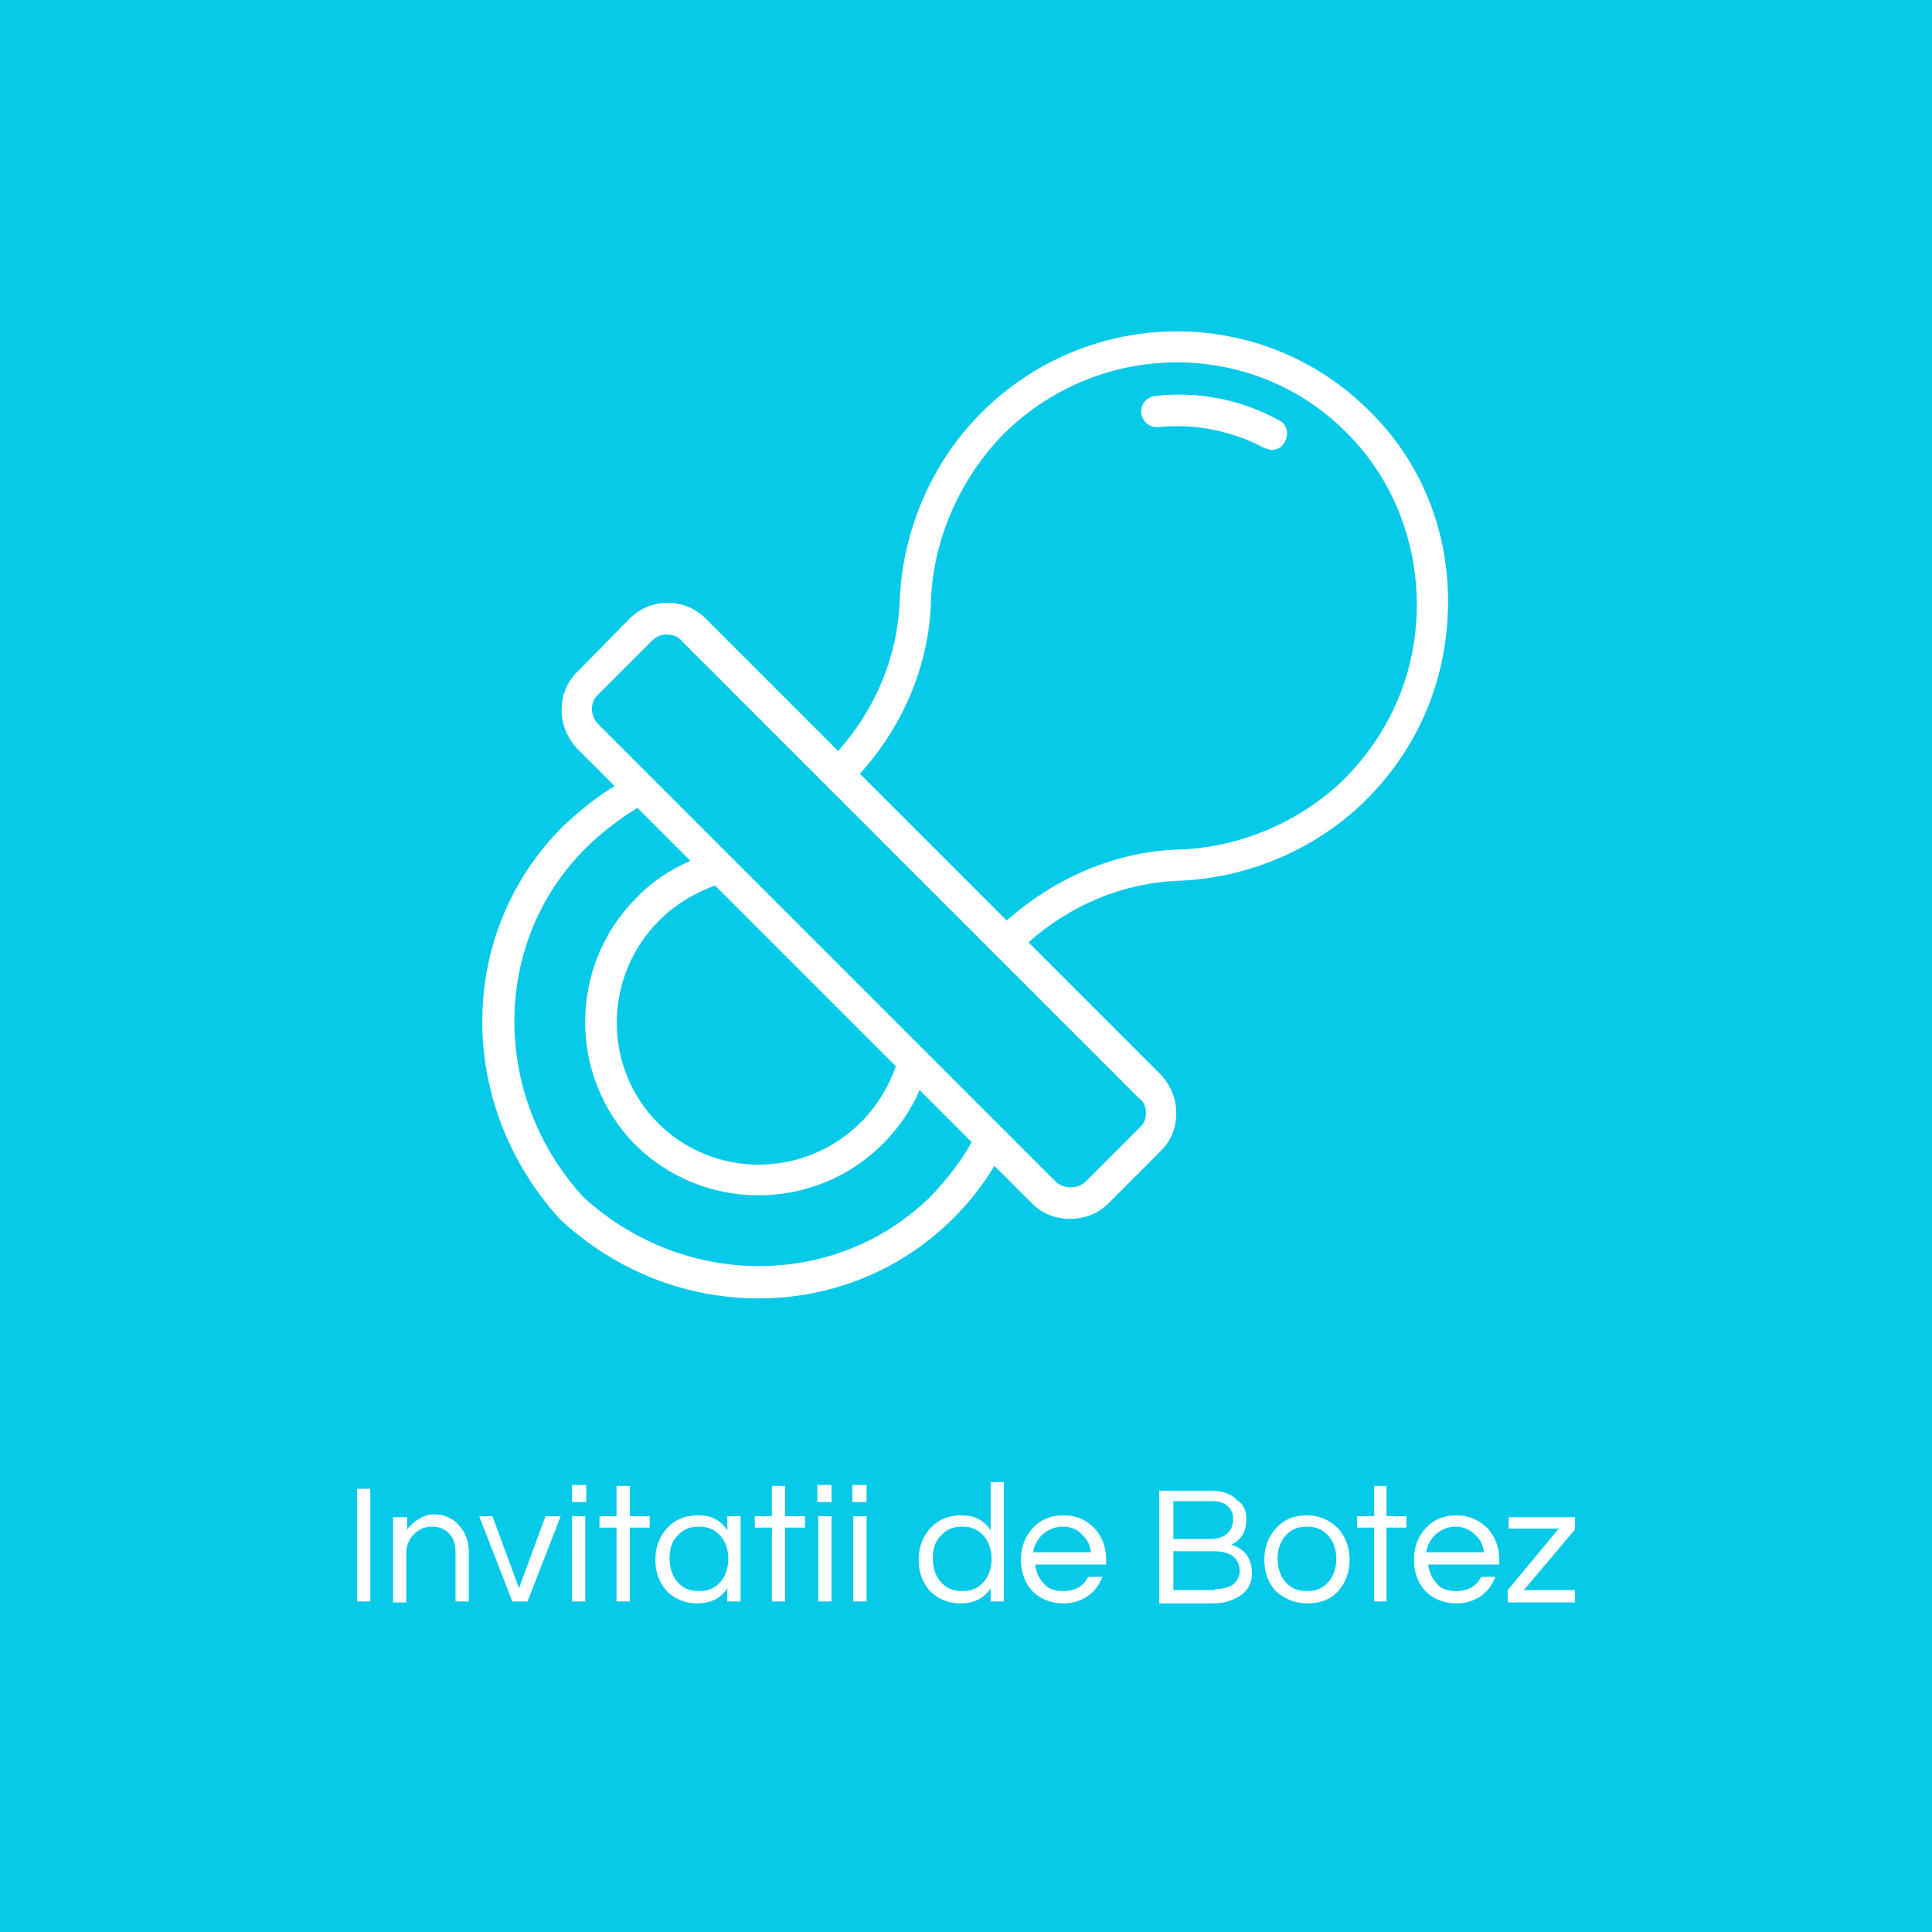 <?xml version="1.0" encoding="utf-8"?>
<!-- Generator: Adobe Illustrator 19.1.0, SVG Export Plug-In . SVG Version: 6.00 Build 0)  -->
<svg version="1.1" id="Layer_1" xmlns="http://www.w3.org/2000/svg" xmlns:xlink="http://www.w3.org/1999/xlink" x="0px" y="0px"
	 width="204px" height="204px" viewBox="0 0 204 204" style="enable-background:new 0 0 204 204;" xml:space="preserve">
<style type="text/css">
	.st0{fill:#06CAE7;}
	.st1{fill:#FFFFFF;}
</style>
<g>
	<rect x="0" class="st0" width="204" height="204"/>
	<g>
		<path class="st1" d="M39.1,169.1h-1.4v-11.9h1.4V169.1z"/>
		<path class="st1" d="M43,160.1v1.4c0.3-0.4,0.7-0.8,1.2-1.1s1-0.5,1.6-0.5c0.6,0,1.1,0.1,1.5,0.3c0.4,0.2,0.8,0.4,1.1,0.8
			c0.7,0.7,1.1,1.7,1.1,2.9v5.2h-1.4v-5.2c0-0.8-0.2-1.5-0.7-2c-0.5-0.5-1.1-0.7-1.8-0.7c-0.8,0-1.4,0.3-1.9,0.8
			c-0.5,0.5-0.8,1.2-0.8,2v5.2h-1.4v-9H43z"/>
		<path class="st1" d="M59.2,160.1l-3.5,9h-1.6l-3.5-9H52l2.8,7.6l2.8-7.6H59.2z"/>
		<path class="st1" d="M61.9,156.8v1.8h-1.5v-1.8H61.9z M60.4,160.1h1.4v9h-1.4V160.1z"/>
		<path class="st1" d="M65.1,169.1v-7.8h-1.8v-1.2h1.8v-3.2h1.4v3.2h2.1v1.2h-2.1v7.8H65.1z"/>
		<path class="st1" d="M76.8,167.7c-0.7,1.1-1.8,1.6-3.2,1.6c-1.3,0-2.4-0.5-3.2-1.3c-0.8-0.9-1.2-2-1.2-3.3s0.4-2.4,1.2-3.3
			c0.8-0.9,1.9-1.4,3.3-1.4c1.4,0,2.4,0.5,3.1,1.6v-1.5h1.4v9h-1.4V167.7z M73.8,168c1,0,1.7-0.3,2.3-1c0.5-0.6,0.8-1.4,0.8-2.4
			c0-1-0.3-1.8-0.8-2.4c-0.6-0.7-1.3-1-2.3-1c-1,0-1.7,0.3-2.3,1c-0.6,0.6-0.8,1.4-0.8,2.4c0,1,0.3,1.8,0.8,2.4
			C72.1,167.7,72.8,168,73.8,168z"/>
		<path class="st1" d="M81.5,169.1v-7.8h-1.8v-1.2h1.8v-3.2h1.4v3.2h2.1v1.2h-2.1v7.8H81.5z"/>
		<path class="st1" d="M87.8,156.8v1.8h-1.5v-1.8H87.8z M86.4,160.1h1.4v9h-1.4V160.1z"/>
		<path class="st1" d="M91.5,156.8v1.8H90v-1.8H91.5z M90.1,160.1h1.4v9h-1.4V160.1z"/>
		<path class="st1" d="M104.6,167.7c-0.7,1.1-1.8,1.6-3.2,1.6c-1.3,0-2.4-0.5-3.2-1.3c-0.8-0.9-1.2-2-1.2-3.3s0.4-2.4,1.2-3.3
			c0.8-0.9,1.9-1.4,3.3-1.4c1.4,0,2.4,0.5,3.1,1.6v-5.1h1.4v12.6h-1.4V167.7z M101.6,168c1,0,1.7-0.3,2.3-1c0.5-0.6,0.8-1.4,0.8-2.4
			c0-1-0.3-1.8-0.8-2.4c-0.6-0.7-1.3-1-2.3-1c-1,0-1.7,0.3-2.3,1c-0.6,0.6-0.8,1.4-0.8,2.4c0,1,0.3,1.8,0.8,2.4
			C99.9,167.7,100.6,168,101.6,168z"/>
		<path class="st1" d="M112.3,168c1.2,0,2.1-0.5,2.6-1.5h1.5c-0.3,0.8-0.8,1.5-1.5,2s-1.6,0.8-2.6,0.8c-1.4,0-2.5-0.5-3.3-1.3
			c-0.8-0.9-1.2-2-1.2-3.3c0-1.3,0.4-2.4,1.2-3.3c0.8-0.9,1.9-1.4,3.3-1.4s2.4,0.5,3.3,1.4c0.8,0.9,1.2,2,1.2,3.3v0.5h-7.5
			c0.1,0.8,0.4,1.5,1,2.1C110.7,167.8,111.5,168,112.3,168z M112.2,161.2c-0.8,0-1.5,0.3-2.1,0.8c-0.5,0.5-0.9,1.1-1,1.9h6.1
			c-0.1-0.8-0.4-1.4-1-1.9C113.8,161.5,113.1,161.2,112.2,161.2z"/>
		<path class="st1" d="M131.6,160.4c0,1.3-0.5,2.2-1.6,2.7c1,0.3,1.7,0.9,2,1.8c0.1,0.3,0.2,0.7,0.2,1.2c0,1.4-0.8,2.4-2.3,2.9
			c-0.5,0.2-1.1,0.3-1.8,0.3h-5.7v-11.9h5.3c1.3,0,2.3,0.3,2.9,1C131.3,158.8,131.6,159.5,131.6,160.4z M123.8,162.5h4
			c1.1,0,1.8-0.4,2.2-1.1c0.1-0.3,0.2-0.5,0.2-0.9s0-0.6-0.1-0.8c-0.1-0.2-0.2-0.4-0.4-0.6c-0.4-0.4-1-0.6-1.7-0.6h-4.1V162.5z
			 M128.3,167.8c0.8,0,1.5-0.2,1.9-0.5s0.7-0.8,0.7-1.4c0-0.6-0.2-1.1-0.6-1.5c-0.5-0.4-1.2-0.6-2.1-0.6h-4.3v4.1H128.3z"/>
		<path class="st1" d="M138,160c1.3,0,2.4,0.5,3.3,1.4c0.8,0.9,1.2,2,1.2,3.3s-0.4,2.4-1.2,3.3c-0.8,0.9-1.9,1.3-3.3,1.3
			c-1.3,0-2.4-0.5-3.3-1.3c-0.8-0.9-1.2-2-1.2-3.3s0.4-2.4,1.2-3.3C135.6,160.4,136.7,160,138,160z M138,168c1,0,1.7-0.3,2.3-1
			c0.5-0.6,0.8-1.4,0.8-2.4c0-1-0.3-1.8-0.8-2.4c-0.6-0.7-1.3-1-2.3-1s-1.7,0.3-2.3,1c-0.5,0.6-0.8,1.4-0.8,2.4c0,1,0.3,1.8,0.8,2.4
			C136.3,167.7,137,168,138,168z"/>
		<path class="st1" d="M145.1,169.1v-7.8h-1.8v-1.2h1.8v-3.2h1.3v3.2h2.1v1.2h-2.1v7.8H145.1z"/>
		<path class="st1" d="M153.8,168c1.2,0,2.1-0.5,2.6-1.5h1.5c-0.3,0.8-0.8,1.5-1.5,2c-0.7,0.5-1.6,0.8-2.6,0.8
			c-1.4,0-2.5-0.5-3.3-1.3c-0.8-0.9-1.2-2-1.2-3.3c0-1.3,0.4-2.4,1.2-3.3c0.8-0.9,1.9-1.4,3.3-1.4c1.3,0,2.4,0.5,3.3,1.4
			c0.8,0.9,1.2,2,1.2,3.3v0.5h-7.5c0.1,0.8,0.4,1.5,1,2.1C152.2,167.8,152.9,168,153.8,168z M153.7,161.2c-0.8,0-1.5,0.3-2.1,0.8
			c-0.5,0.5-0.9,1.1-1,1.9h6.1c-0.1-0.8-0.4-1.4-1-1.9C155.2,161.5,154.5,161.2,153.7,161.2z"/>
		<path class="st1" d="M160.9,167.9h5.4v1.3h-7.1v-1.3l5.4-6.5h-5.3v-1.2h7v1.3L160.9,167.9z"/>
	</g>
	<g>
		<path class="st1" d="M135.1,44.4c-4-2.2-8.5-3.1-13.1-2.6c-0.9,0.1-1.6,0.9-1.5,1.8c0.1,0.9,0.9,1.6,1.8,1.5
			c3.9-0.4,7.8,0.4,11.2,2.2c0.3,0.1,0.5,0.2,0.8,0.2c0.6,0,1.1-0.3,1.4-0.9C136.1,45.8,135.9,44.8,135.1,44.4z"/>
		<path class="st1" d="M144.6,43.4c-11.3-11.3-29.6-11.2-41,0.2C98.4,48.8,95.3,56,95,63.4c-0.2,5.8-2.5,11.4-6.5,15.9l-14-14
			c-2.2-2.2-5.8-2.2-8,0L60.9,71c-1.1,1.1-1.6,2.5-1.6,4c0,1.5,0.6,2.9,1.6,4l4,4c-2,1.2-3.8,2.7-5.5,4.3
			c-11.2,11.2-11.3,29.3-0.3,41.4c0,0,0,0,0,0l0.1,0.1c0,0,0,0,0.1,0.1c6,5.5,13.4,8.2,20.8,8.2c7.5,0,14.9-2.8,20.6-8.5
			c1.7-1.7,3.1-3.5,4.3-5.5l4,4c1.1,1.1,2.5,1.6,4,1.6c1.4,0,2.9-0.5,4-1.6l5.6-5.6c1.1-1.1,1.6-2.5,1.6-4c0-1.5-0.6-2.9-1.6-4
			l-14-14c4.5-4,10.1-6.3,15.9-6.5c7.4-0.3,14.6-3.4,19.8-8.6c5.5-5.5,8.5-12.7,8.6-20.5C153,56.1,150.1,48.8,144.6,43.4z
			 M94.6,112.6c-0.8,2.2-2,4.2-3.7,5.9c-5.9,5.9-15.5,6-21.4,0.1c-5.9-5.9-5.8-15.5,0.1-21.4c1.7-1.7,3.7-2.9,5.9-3.7L94.6,112.6z
			 M98.4,126.2C98.4,126.2,98.4,126.2,98.4,126.2c-9.9,9.9-26.1,10-36.8,0.2l0,0c-9.8-10.7-9.7-26.9,0.2-36.8
			c1.7-1.7,3.6-3.1,5.5-4.3l5.6,5.6c-2.1,0.9-4.1,2.2-5.7,3.9c-7.2,7.2-7.2,18.9-0.1,26.1c7.2,7.1,18.9,7.1,26.1-0.1
			c1.7-1.7,3-3.6,3.9-5.7l5.5,5.5C101.5,122.6,100,124.5,98.4,126.2z M121,117.5c0,0.6-0.2,1.2-0.7,1.6l-5.6,5.6
			c-0.9,0.9-2.4,0.9-3.3,0l-5.5-5.5c0,0,0,0,0,0l-8.3-8.3c0,0,0,0,0,0L77.1,90.4c0,0,0,0,0,0l-8.3-8.3c0,0,0,0,0,0l-5.6-5.6
			c-0.4-0.4-0.7-1-0.7-1.6c0-0.6,0.2-1.2,0.7-1.6l5.6-5.6c0.5-0.5,1-0.7,1.6-0.7c0.6,0,1.2,0.2,1.6,0.7l48.2,48.2
			C120.8,116.3,121,116.9,121,117.5z M142.1,82.1c-4.6,4.6-11.1,7.4-17.6,7.6c-6.6,0.2-13,2.9-18.2,7.5L90.8,81.7
			c4.6-5.1,7.3-11.5,7.5-18.2c0.2-6.5,3.1-13,7.6-17.6c10.1-10.1,26.4-10.2,36.3-0.2c4.8,4.8,7.4,11.3,7.4,18.2
			C149.6,70.8,146.9,77.2,142.1,82.1z"/>
	</g>
</g>
</svg>
